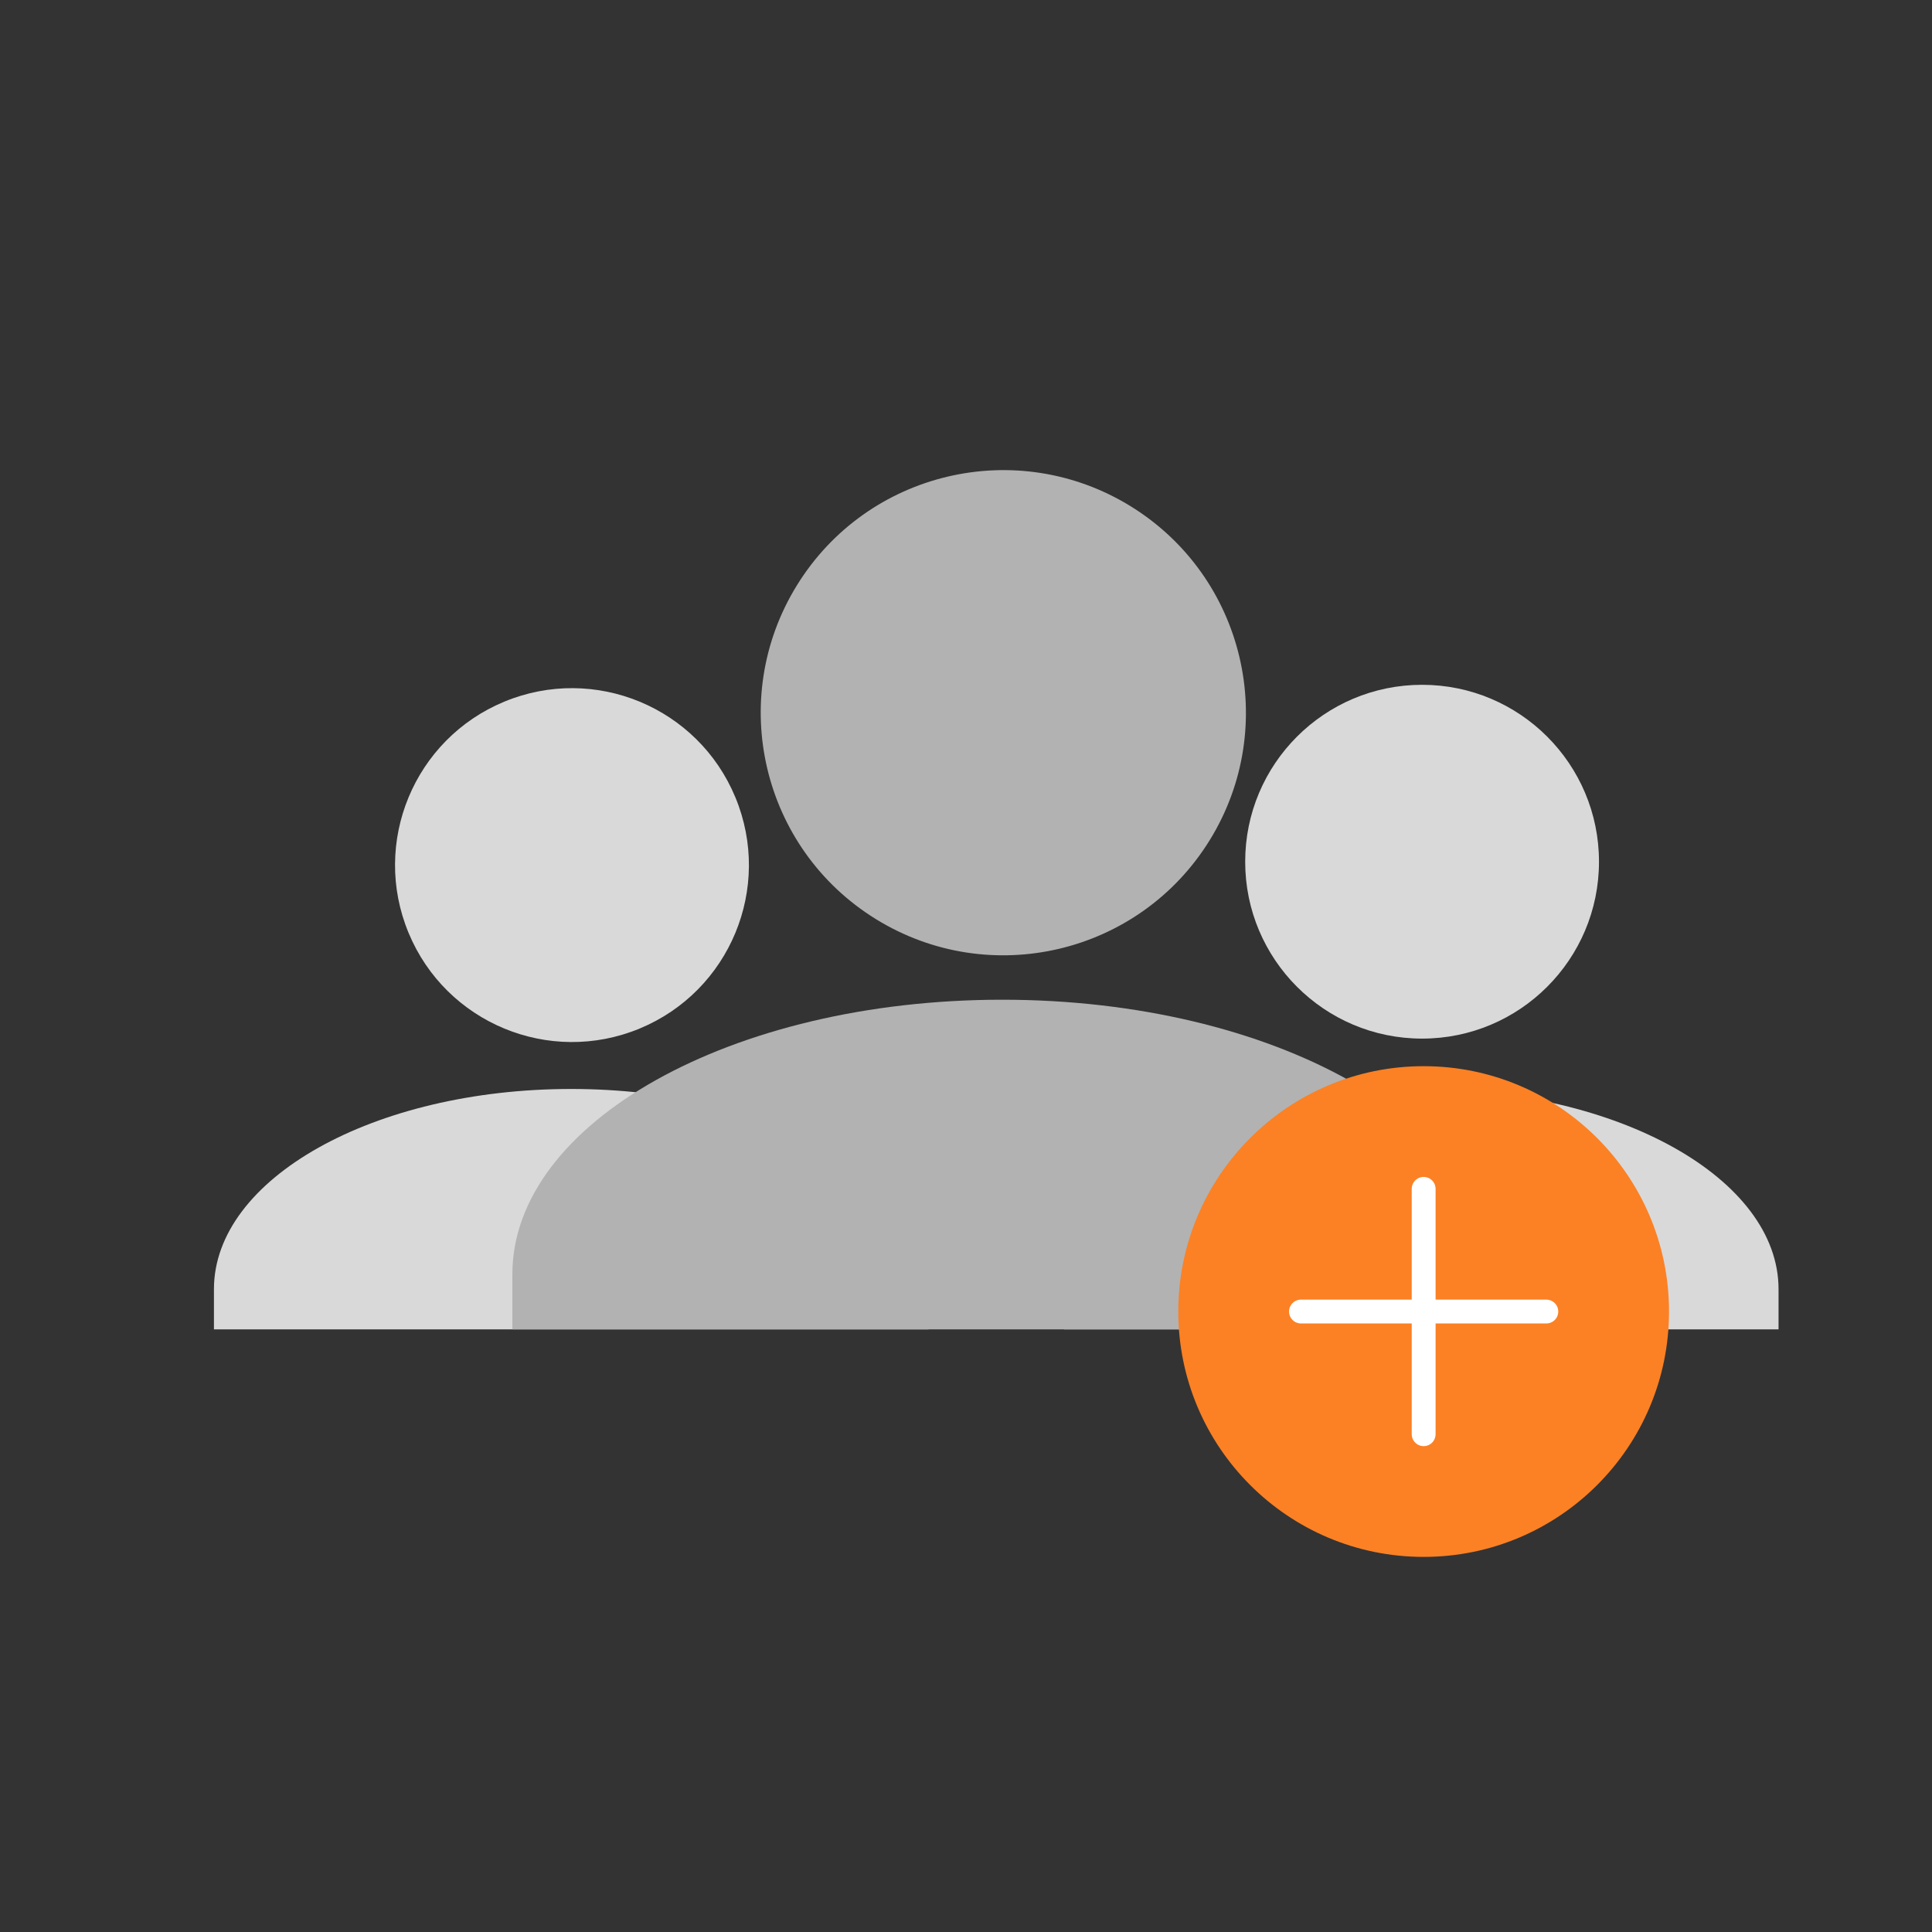 <svg id="Layer_1" data-name="Layer 1" xmlns="http://www.w3.org/2000/svg" viewBox="0 0 566.93 566.93"><rect x="0" y="0" width="566.93" height="566.93" fill="#333333" stroke="none"/><defs><style>.cls-1{fill:#d9d9d9;}.cls-2{fill:#b2b2b2;}.cls-3{fill:#fb8124;}.cls-4{fill:none;stroke:#fff;stroke-linecap:round;stroke-miterlimit:10;stroke-width:7px;}</style></defs><title>Iconogrtaphy</title><circle class="cls-1" cx="417.3" cy="252.86" r="51.91"/><path class="cls-1" d="M521.9,390.09V378.3c0-32.44-46.93-58.75-104.83-58.75S312.24,345.86,312.24,378.3v11.79Z"/><circle class="cls-1" cx="167.84" cy="253.86" r="51.91" transform="translate(-84.37 83.55) rotate(-22.5)"/><path class="cls-1" d="M167.61,319.55c-57.9,0-104.83,26.31-104.83,58.75v11.79H272.44V378.3C272.44,345.86,225.5,319.55,167.61,319.55Z"/><circle class="cls-2" cx="294.42" cy="209.13" r="71.18" transform="translate(-38.27 349.63) rotate(-58.28)"/><path class="cls-2" d="M294.1,293.36c-79.39,0-143.75,36.07-143.75,80.57v16.16H437.86V373.93C437.86,329.43,373.5,293.36,294.1,293.36Z"/><circle class="cls-3" cx="417.76" cy="384.86" r="72"/><line class="cls-4" x1="381.76" y1="384.86" x2="453.76" y2="384.86"/><line class="cls-4" x1="417.76" y1="348.86" x2="417.76" y2="420.86"/></svg>